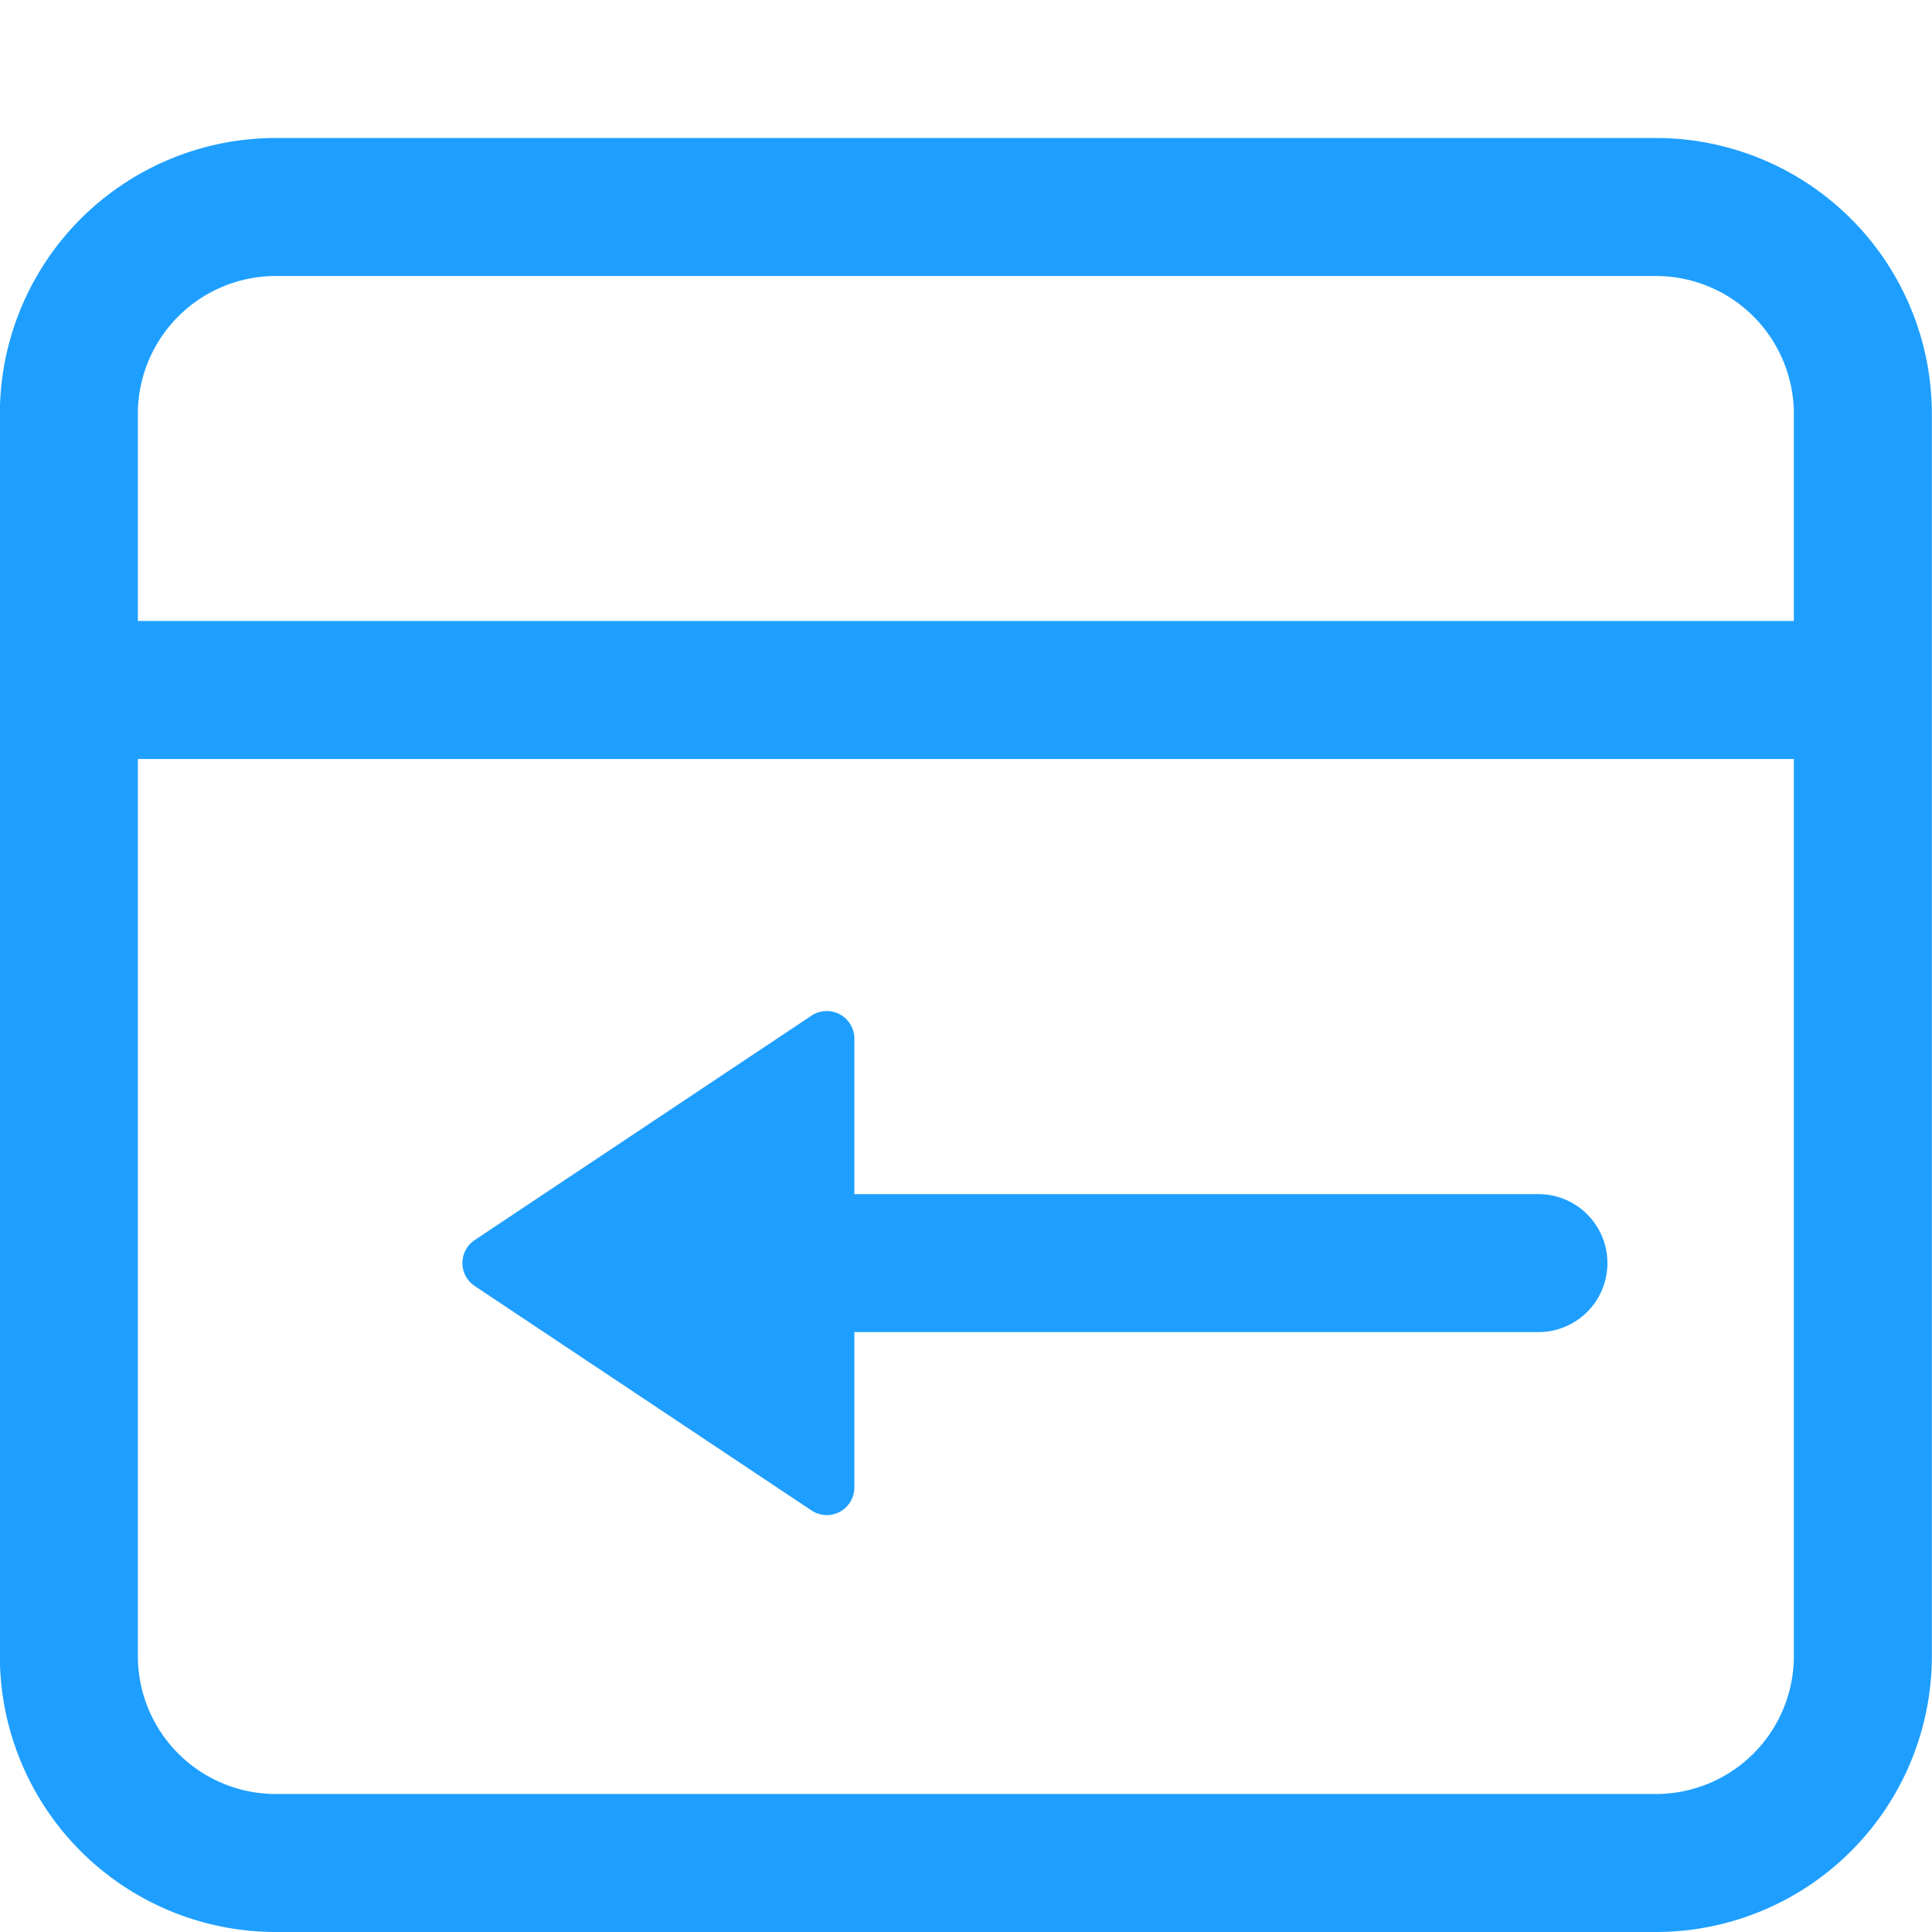 <?xml version="1.0" standalone="no"?><!DOCTYPE svg PUBLIC "-//W3C//DTD SVG 1.1//EN" "http://www.w3.org/Graphics/SVG/1.1/DTD/svg11.dtd"><svg t="1661936142183" class="icon" viewBox="0 0 1024 1024" version="1.1" xmlns="http://www.w3.org/2000/svg" p-id="6384" xmlns:xlink="http://www.w3.org/1999/xlink" width="128" height="128"><path d="M146.213 1024a146.286 146.286 0 0 1-146.286-146.286V219.429a146.286 146.286 0 0 1 146.286-146.286h731.429a146.286 146.286 0 0 1 146.286 146.286v658.286a146.286 146.286 0 0 1-146.286 146.286z m-73.143-146.286a73.143 73.143 0 0 0 73.143 73.143h731.429a73.143 73.143 0 0 0 73.143-73.143V402.286h-877.714z m0-658.286v109.714h877.714V219.429a73.143 73.143 0 0 0-73.143-73.143h-731.429a73.143 73.143 0 0 0-73.143 73.143z m357.01 581.12L251.611 681.618a14.629 14.629 0 0 1 0-24.357L430.08 538.331a14.629 14.629 0 0 1 22.747 12.215v82.359h362.569a36.571 36.571 0 0 1 36.571 36.571 36.571 36.571 0 0 1-36.571 36.571H452.827v82.359a14.629 14.629 0 0 1-14.629 14.629 14.629 14.629 0 0 1-8.119-2.487z" fill="#1e9fff" p-id="6385"></path></svg>